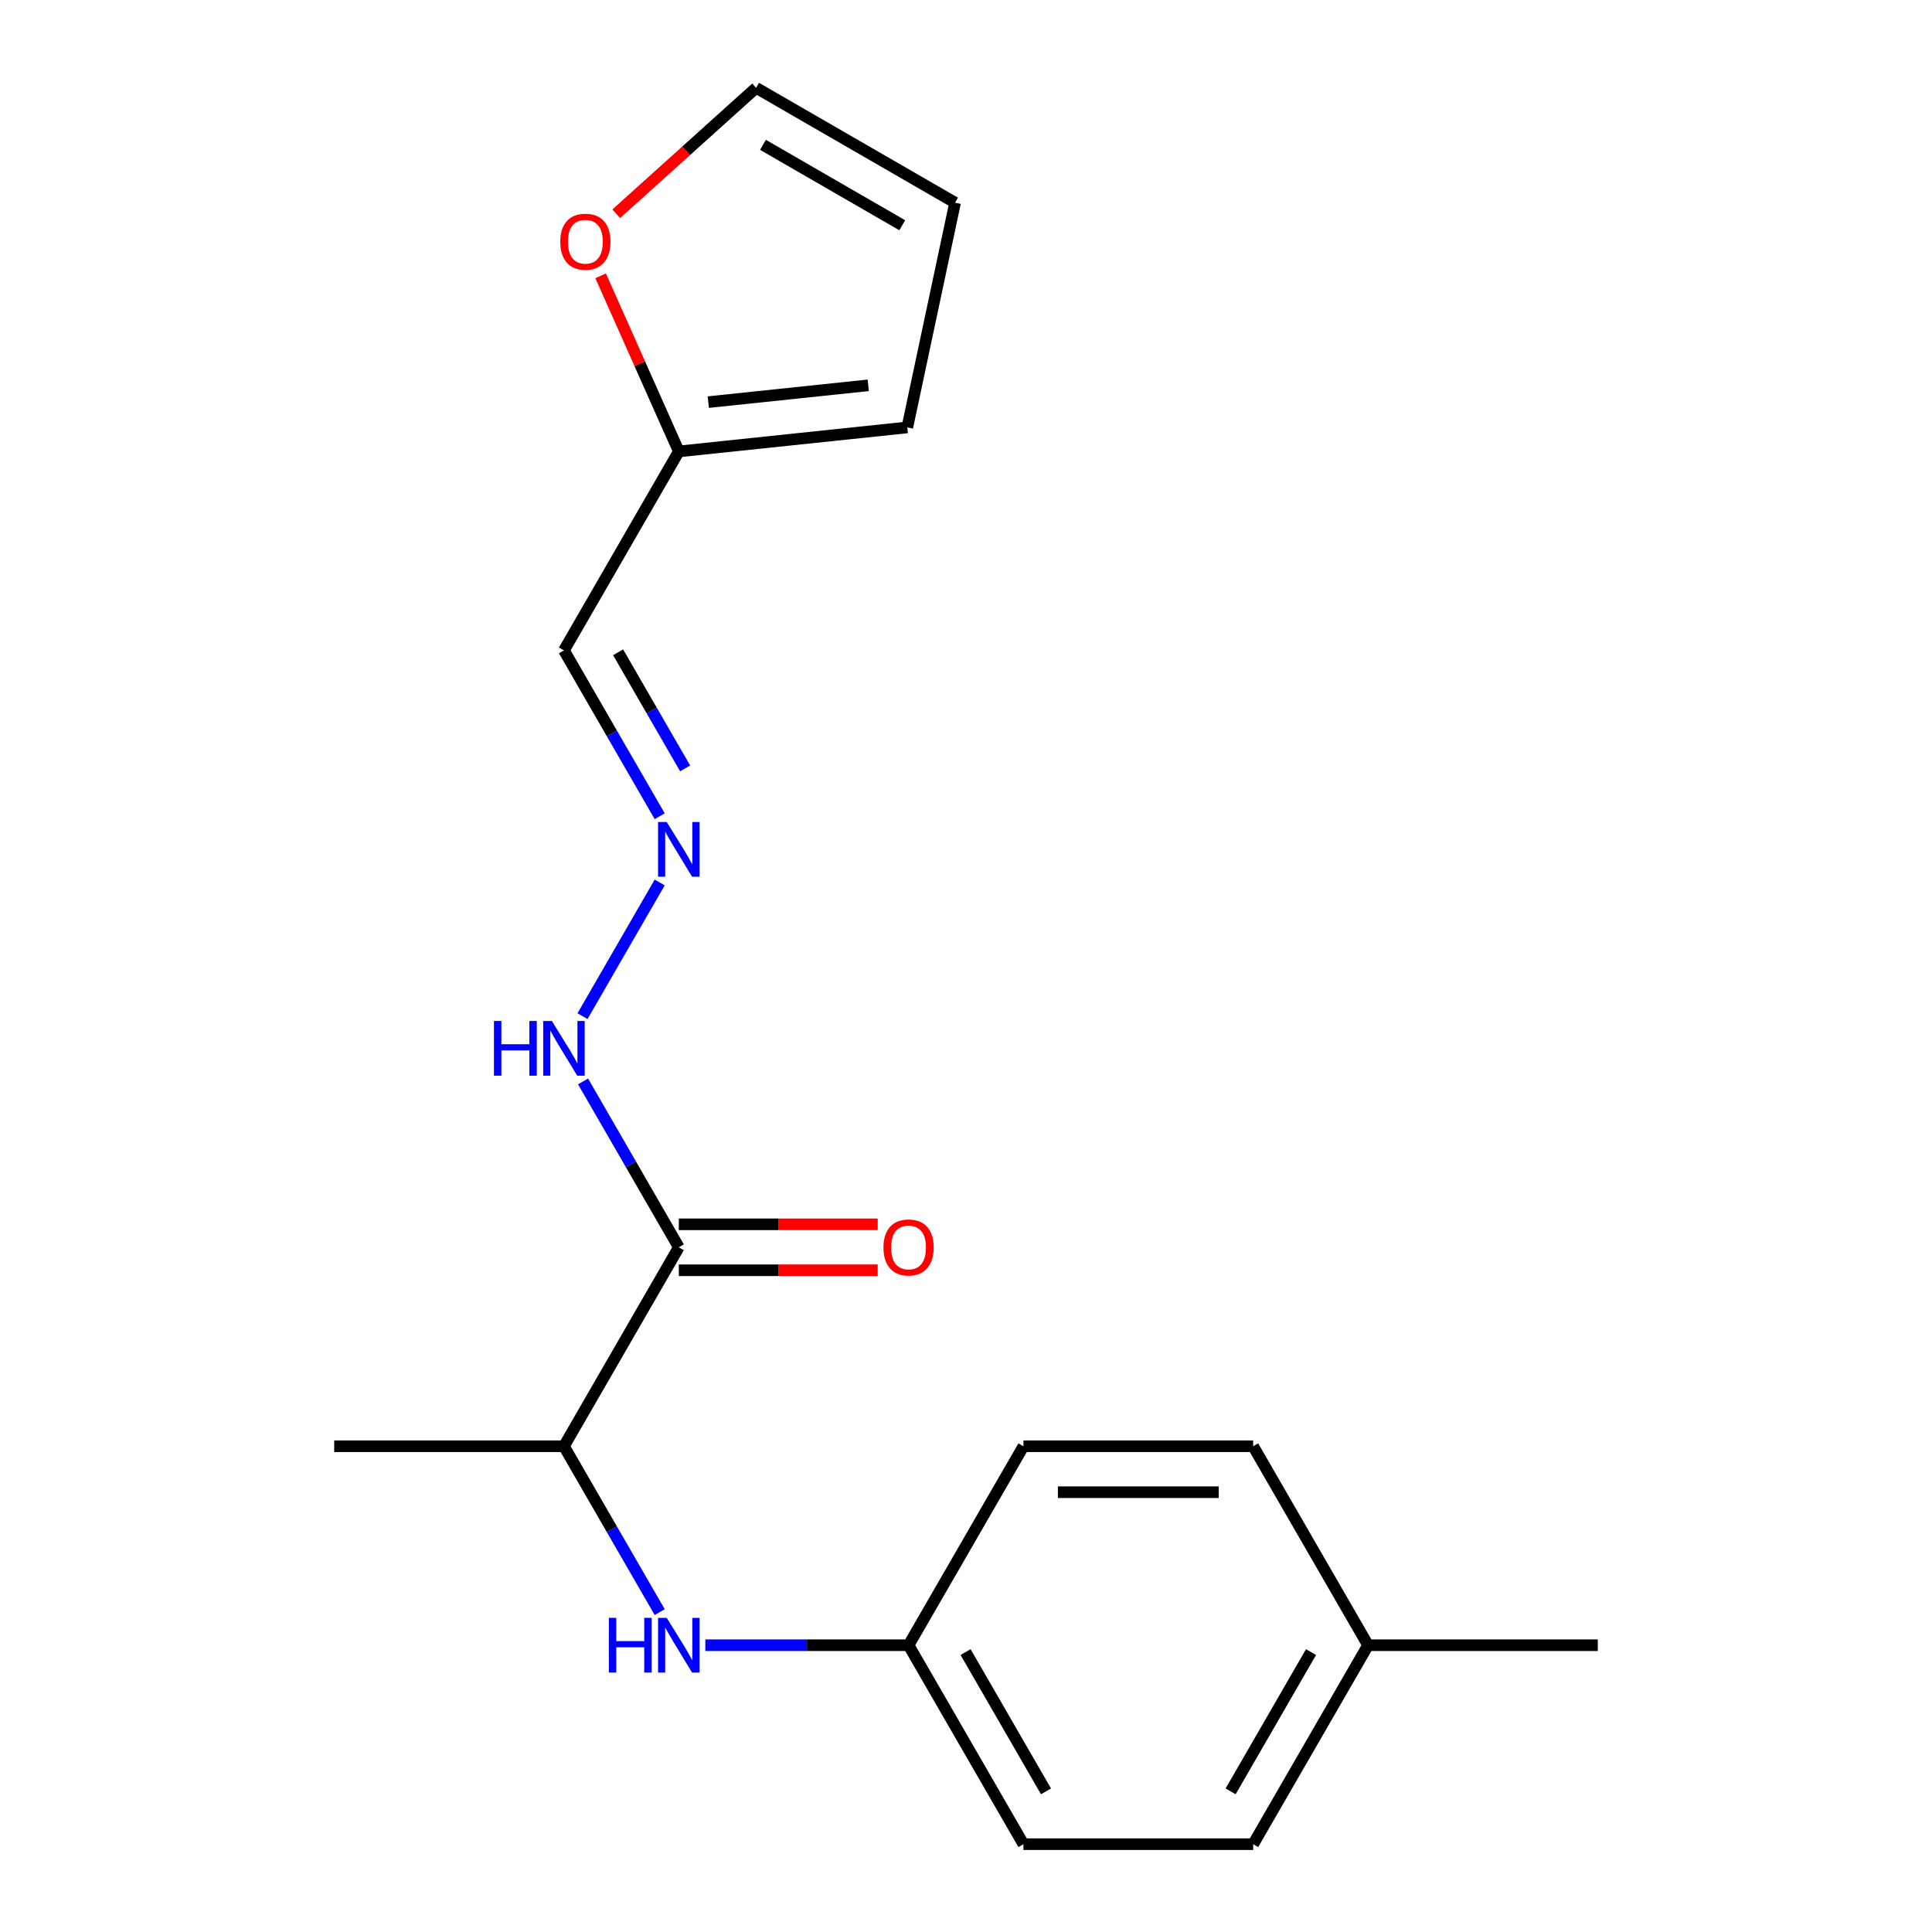 <?xml version='1.0' encoding='iso-8859-1'?>
<svg version='1.1' baseProfile='full'
              xmlns='http://www.w3.org/2000/svg'
                      xmlns:rdkit='http://www.rdkit.org/xml'
                      xmlns:xlink='http://www.w3.org/1999/xlink'
                  xml:space='preserve'
width='1000px' height='1000px' viewBox='0 0 1000 1000'>
<!-- END OF HEADER -->
<rect style='opacity:1.0;fill:#FFFFFF;stroke:none' width='1000' height='1000' x='0' y='0'> </rect>
<path class='bond-3' d='M 351.356,645.594 L 291.898,748.578' style='fill:none;fill-rule:evenodd;stroke:#000000;stroke-width:6px;stroke-linecap:butt;stroke-linejoin:miter;stroke-opacity:1' />
<path class='bond-6' d='M 351.356,645.594 L 326.573,602.669' style='fill:none;fill-rule:evenodd;stroke:#000000;stroke-width:6px;stroke-linecap:butt;stroke-linejoin:miter;stroke-opacity:1' />
<path class='bond-6' d='M 326.573,602.669 L 301.79,559.743' style='fill:none;fill-rule:evenodd;stroke:#0000FF;stroke-width:6px;stroke-linecap:butt;stroke-linejoin:miter;stroke-opacity:1' />
<path class='bond-7' d='M 351.356,657.486 L 402.827,657.486' style='fill:none;fill-rule:evenodd;stroke:#000000;stroke-width:6px;stroke-linecap:butt;stroke-linejoin:miter;stroke-opacity:1' />
<path class='bond-7' d='M 402.827,657.486 L 454.298,657.486' style='fill:none;fill-rule:evenodd;stroke:#FF0000;stroke-width:6px;stroke-linecap:butt;stroke-linejoin:miter;stroke-opacity:1' />
<path class='bond-7' d='M 351.356,633.703 L 402.827,633.703' style='fill:none;fill-rule:evenodd;stroke:#000000;stroke-width:6px;stroke-linecap:butt;stroke-linejoin:miter;stroke-opacity:1' />
<path class='bond-7' d='M 402.827,633.703 L 454.298,633.703' style='fill:none;fill-rule:evenodd;stroke:#FF0000;stroke-width:6px;stroke-linecap:butt;stroke-linejoin:miter;stroke-opacity:1' />
<path class='bond-0' d='M 341.464,456.76 L 301.504,525.972' style='fill:none;fill-rule:evenodd;stroke:#0000FF;stroke-width:6px;stroke-linecap:butt;stroke-linejoin:miter;stroke-opacity:1' />
<path class='bond-4' d='M 341.464,422.494 L 316.681,379.568' style='fill:none;fill-rule:evenodd;stroke:#0000FF;stroke-width:6px;stroke-linecap:butt;stroke-linejoin:miter;stroke-opacity:1' />
<path class='bond-4' d='M 316.681,379.568 L 291.898,336.643' style='fill:none;fill-rule:evenodd;stroke:#000000;stroke-width:6px;stroke-linecap:butt;stroke-linejoin:miter;stroke-opacity:1' />
<path class='bond-4' d='M 354.626,397.725 L 337.278,367.677' style='fill:none;fill-rule:evenodd;stroke:#0000FF;stroke-width:6px;stroke-linecap:butt;stroke-linejoin:miter;stroke-opacity:1' />
<path class='bond-4' d='M 337.278,367.677 L 319.93,337.629' style='fill:none;fill-rule:evenodd;stroke:#000000;stroke-width:6px;stroke-linecap:butt;stroke-linejoin:miter;stroke-opacity:1' />
<path class='bond-1' d='M 341.464,834.429 L 316.681,791.503' style='fill:none;fill-rule:evenodd;stroke:#0000FF;stroke-width:6px;stroke-linecap:butt;stroke-linejoin:miter;stroke-opacity:1' />
<path class='bond-1' d='M 316.681,791.503 L 291.898,748.578' style='fill:none;fill-rule:evenodd;stroke:#000000;stroke-width:6px;stroke-linecap:butt;stroke-linejoin:miter;stroke-opacity:1' />
<path class='bond-11' d='M 365.069,851.562 L 417.67,851.562' style='fill:none;fill-rule:evenodd;stroke:#0000FF;stroke-width:6px;stroke-linecap:butt;stroke-linejoin:miter;stroke-opacity:1' />
<path class='bond-11' d='M 417.67,851.562 L 470.271,851.562' style='fill:none;fill-rule:evenodd;stroke:#000000;stroke-width:6px;stroke-linecap:butt;stroke-linejoin:miter;stroke-opacity:1' />
<path class='bond-2' d='M 351.356,233.659 L 291.898,336.643' style='fill:none;fill-rule:evenodd;stroke:#000000;stroke-width:6px;stroke-linecap:butt;stroke-linejoin:miter;stroke-opacity:1' />
<path class='bond-5' d='M 351.356,233.659 L 331.12,188.208' style='fill:none;fill-rule:evenodd;stroke:#000000;stroke-width:6px;stroke-linecap:butt;stroke-linejoin:miter;stroke-opacity:1' />
<path class='bond-5' d='M 331.12,188.208 L 310.884,142.757' style='fill:none;fill-rule:evenodd;stroke:#FF0000;stroke-width:6px;stroke-linecap:butt;stroke-linejoin:miter;stroke-opacity:1' />
<path class='bond-8' d='M 351.356,233.659 L 469.62,221.229' style='fill:none;fill-rule:evenodd;stroke:#000000;stroke-width:6px;stroke-linecap:butt;stroke-linejoin:miter;stroke-opacity:1' />
<path class='bond-8' d='M 366.609,208.142 L 449.394,199.441' style='fill:none;fill-rule:evenodd;stroke:#000000;stroke-width:6px;stroke-linecap:butt;stroke-linejoin:miter;stroke-opacity:1' />
<path class='bond-17' d='M 291.898,748.578 L 172.983,748.578' style='fill:none;fill-rule:evenodd;stroke:#000000;stroke-width:6px;stroke-linecap:butt;stroke-linejoin:miter;stroke-opacity:1' />
<path class='bond-9' d='M 318.961,110.642 L 355.161,78.049' style='fill:none;fill-rule:evenodd;stroke:#FF0000;stroke-width:6px;stroke-linecap:butt;stroke-linejoin:miter;stroke-opacity:1' />
<path class='bond-9' d='M 355.161,78.049 L 391.36,45.455' style='fill:none;fill-rule:evenodd;stroke:#000000;stroke-width:6px;stroke-linecap:butt;stroke-linejoin:miter;stroke-opacity:1' />
<path class='bond-10' d='M 469.62,221.229 L 494.344,104.912' style='fill:none;fill-rule:evenodd;stroke:#000000;stroke-width:6px;stroke-linecap:butt;stroke-linejoin:miter;stroke-opacity:1' />
<path class='bond-20' d='M 391.36,45.455 L 494.344,104.912' style='fill:none;fill-rule:evenodd;stroke:#000000;stroke-width:6px;stroke-linecap:butt;stroke-linejoin:miter;stroke-opacity:1' />
<path class='bond-20' d='M 394.916,74.97 L 467.005,116.59' style='fill:none;fill-rule:evenodd;stroke:#000000;stroke-width:6px;stroke-linecap:butt;stroke-linejoin:miter;stroke-opacity:1' />
<path class='bond-13' d='M 470.271,851.562 L 529.729,748.578' style='fill:none;fill-rule:evenodd;stroke:#000000;stroke-width:6px;stroke-linecap:butt;stroke-linejoin:miter;stroke-opacity:1' />
<path class='bond-14' d='M 470.271,851.562 L 529.729,954.545' style='fill:none;fill-rule:evenodd;stroke:#000000;stroke-width:6px;stroke-linecap:butt;stroke-linejoin:miter;stroke-opacity:1' />
<path class='bond-14' d='M 499.787,855.118 L 541.407,927.206' style='fill:none;fill-rule:evenodd;stroke:#000000;stroke-width:6px;stroke-linecap:butt;stroke-linejoin:miter;stroke-opacity:1' />
<path class='bond-12' d='M 708.102,851.562 L 648.644,954.545' style='fill:none;fill-rule:evenodd;stroke:#000000;stroke-width:6px;stroke-linecap:butt;stroke-linejoin:miter;stroke-opacity:1' />
<path class='bond-12' d='M 678.587,855.118 L 636.966,927.206' style='fill:none;fill-rule:evenodd;stroke:#000000;stroke-width:6px;stroke-linecap:butt;stroke-linejoin:miter;stroke-opacity:1' />
<path class='bond-18' d='M 708.102,851.562 L 827.017,851.562' style='fill:none;fill-rule:evenodd;stroke:#000000;stroke-width:6px;stroke-linecap:butt;stroke-linejoin:miter;stroke-opacity:1' />
<path class='bond-19' d='M 708.102,851.562 L 648.644,748.578' style='fill:none;fill-rule:evenodd;stroke:#000000;stroke-width:6px;stroke-linecap:butt;stroke-linejoin:miter;stroke-opacity:1' />
<path class='bond-15' d='M 529.729,748.578 L 648.644,748.578' style='fill:none;fill-rule:evenodd;stroke:#000000;stroke-width:6px;stroke-linecap:butt;stroke-linejoin:miter;stroke-opacity:1' />
<path class='bond-15' d='M 547.566,772.361 L 630.807,772.361' style='fill:none;fill-rule:evenodd;stroke:#000000;stroke-width:6px;stroke-linecap:butt;stroke-linejoin:miter;stroke-opacity:1' />
<path class='bond-16' d='M 529.729,954.545 L 648.644,954.545' style='fill:none;fill-rule:evenodd;stroke:#000000;stroke-width:6px;stroke-linecap:butt;stroke-linejoin:miter;stroke-opacity:1' />
<path  class='atom-1' d='M 345.096 425.467
L 354.376 440.467
Q 355.296 441.947, 356.776 444.627
Q 358.256 447.307, 358.336 447.467
L 358.336 425.467
L 362.096 425.467
L 362.096 453.787
L 358.216 453.787
L 348.256 437.387
Q 347.096 435.467, 345.856 433.267
Q 344.656 431.067, 344.296 430.387
L 344.296 453.787
L 340.616 453.787
L 340.616 425.467
L 345.096 425.467
' fill='#0000FF'/>
<path  class='atom-2' d='M 315.136 837.402
L 318.976 837.402
L 318.976 849.442
L 333.456 849.442
L 333.456 837.402
L 337.296 837.402
L 337.296 865.722
L 333.456 865.722
L 333.456 852.642
L 318.976 852.642
L 318.976 865.722
L 315.136 865.722
L 315.136 837.402
' fill='#0000FF'/>
<path  class='atom-2' d='M 345.096 837.402
L 354.376 852.402
Q 355.296 853.882, 356.776 856.562
Q 358.256 859.242, 358.336 859.402
L 358.336 837.402
L 362.096 837.402
L 362.096 865.722
L 358.216 865.722
L 348.256 849.322
Q 347.096 847.402, 345.856 845.202
Q 344.656 843.002, 344.296 842.322
L 344.296 865.722
L 340.616 865.722
L 340.616 837.402
L 345.096 837.402
' fill='#0000FF'/>
<path  class='atom-6' d='M 289.988 125.104
Q 289.988 118.304, 293.348 114.504
Q 296.708 110.704, 302.988 110.704
Q 309.268 110.704, 312.628 114.504
Q 315.988 118.304, 315.988 125.104
Q 315.988 131.984, 312.588 135.904
Q 309.188 139.784, 302.988 139.784
Q 296.748 139.784, 293.348 135.904
Q 289.988 132.024, 289.988 125.104
M 302.988 136.584
Q 307.308 136.584, 309.628 133.704
Q 311.988 130.784, 311.988 125.104
Q 311.988 119.544, 309.628 116.744
Q 307.308 113.904, 302.988 113.904
Q 298.668 113.904, 296.308 116.704
Q 293.988 119.504, 293.988 125.104
Q 293.988 130.824, 296.308 133.704
Q 298.668 136.584, 302.988 136.584
' fill='#FF0000'/>
<path  class='atom-7' d='M 255.678 528.45
L 259.518 528.45
L 259.518 540.49
L 273.998 540.49
L 273.998 528.45
L 277.838 528.45
L 277.838 556.77
L 273.998 556.77
L 273.998 543.69
L 259.518 543.69
L 259.518 556.77
L 255.678 556.77
L 255.678 528.45
' fill='#0000FF'/>
<path  class='atom-7' d='M 285.638 528.45
L 294.918 543.45
Q 295.838 544.93, 297.318 547.61
Q 298.798 550.29, 298.878 550.45
L 298.878 528.45
L 302.638 528.45
L 302.638 556.77
L 298.758 556.77
L 288.798 540.37
Q 287.638 538.45, 286.398 536.25
Q 285.198 534.05, 284.838 533.37
L 284.838 556.77
L 281.158 556.77
L 281.158 528.45
L 285.638 528.45
' fill='#0000FF'/>
<path  class='atom-8' d='M 457.271 645.674
Q 457.271 638.874, 460.631 635.074
Q 463.991 631.274, 470.271 631.274
Q 476.551 631.274, 479.911 635.074
Q 483.271 638.874, 483.271 645.674
Q 483.271 652.554, 479.871 656.474
Q 476.471 660.354, 470.271 660.354
Q 464.031 660.354, 460.631 656.474
Q 457.271 652.594, 457.271 645.674
M 470.271 657.154
Q 474.591 657.154, 476.911 654.274
Q 479.271 651.354, 479.271 645.674
Q 479.271 640.114, 476.911 637.314
Q 474.591 634.474, 470.271 634.474
Q 465.951 634.474, 463.591 637.274
Q 461.271 640.074, 461.271 645.674
Q 461.271 651.394, 463.591 654.274
Q 465.951 657.154, 470.271 657.154
' fill='#FF0000'/>
</svg>
